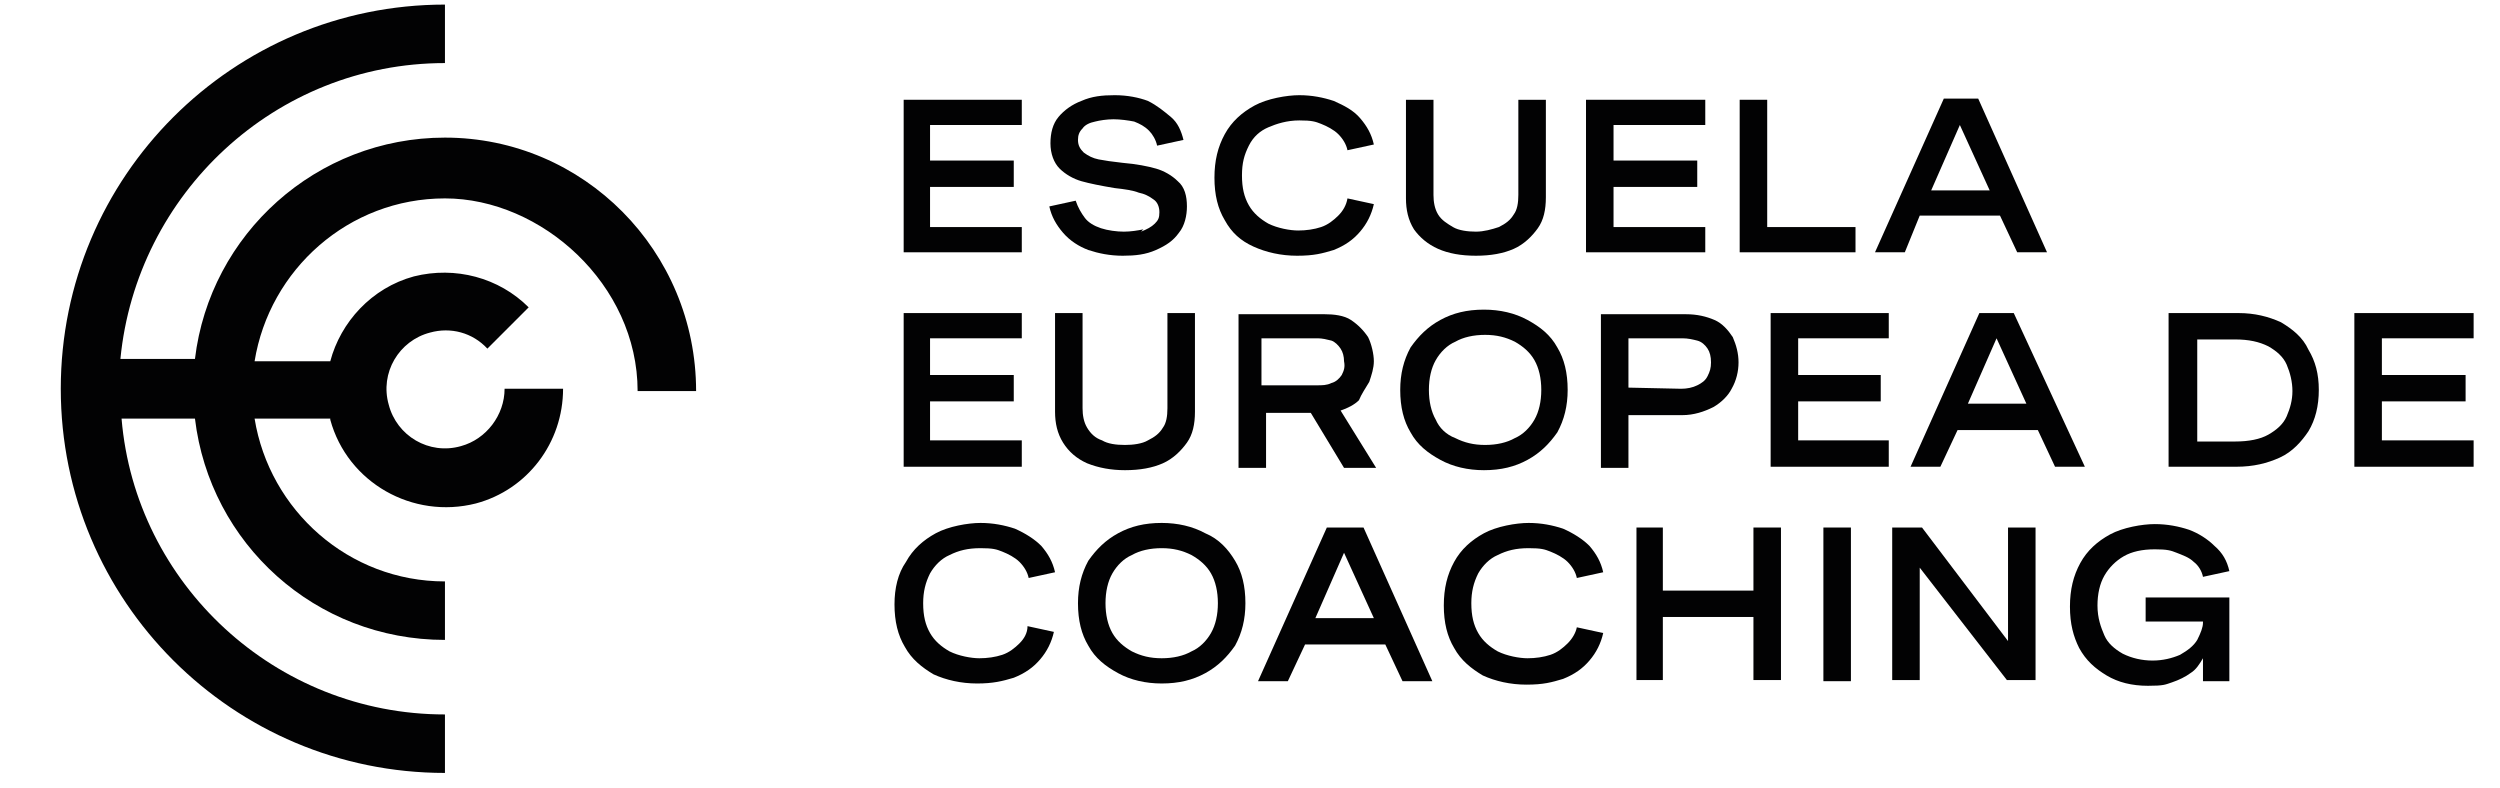 <?xml version="1.0" encoding="UTF-8"?>
<!-- Generator: Adobe Illustrator 21.1.0, SVG Export Plug-In . SVG Version: 6.00 Build 0)  -->
<svg xmlns="http://www.w3.org/2000/svg" xmlns:xlink="http://www.w3.org/1999/xlink" version="1.1" id="Capa_1" x="0px" y="0px" viewBox="0 0 218 68.7" style="enable-background:new 0 0 218 68.7;" xml:space="preserve">
<style type="text/css">
	.st0{fill:#020203;}
</style>
<polygon class="st0" points="89.1,19.8 81.1,19.8 81.1,16.3 88.4,16.3 88.4,14 81.1,14 81.1,10.9 89.1,10.9 89.1,8.7 78.8,8.7   78.8,22 89.1,22 "></polygon>
<path class="st0" d="M99.7,20c-0.5,0.1-1.1,0.2-1.7,0.2c-0.6,0-1.4-0.1-2-0.3c-0.6-0.2-1.1-0.5-1.4-0.9c-0.3-0.4-0.6-0.9-0.8-1.5  L91.5,18c0.2,0.9,0.6,1.6,1.2,2.3c0.6,0.7,1.4,1.2,2.2,1.5c0.9,0.3,1.9,0.5,3,0.5c1.1,0,2-0.1,2.9-0.5s1.5-0.8,2-1.5  c0.5-0.6,0.7-1.5,0.7-2.3c0-0.9-0.2-1.7-0.8-2.2c-0.5-0.5-1.2-0.9-1.9-1.1s-1.7-0.4-2.9-0.5c-0.9-0.1-1.6-0.2-2.1-0.3  s-0.9-0.3-1.3-0.6c-0.3-0.3-0.5-0.6-0.5-1.1c0-0.4,0.1-0.7,0.4-1c0.2-0.3,0.6-0.5,1.1-0.6c0.4-0.1,1-0.2,1.6-0.2s1.3,0.1,1.8,0.2  c0.5,0.2,0.9,0.4,1.3,0.8c0.3,0.3,0.6,0.8,0.7,1.3l2.3-0.5c-0.2-0.8-0.5-1.5-1.1-2s-1.2-1-2-1.4c-0.8-0.3-1.8-0.5-2.9-0.5  c-1.1,0-2,0.1-2.9,0.5c-0.8,0.3-1.5,0.8-2,1.4c-0.5,0.6-0.7,1.4-0.7,2.3s0.3,1.7,0.8,2.2c0.5,0.5,1.2,0.9,1.9,1.1  c0.7,0.2,1.7,0.4,2.9,0.6c0.9,0.1,1.6,0.2,2.1,0.4c0.5,0.1,0.9,0.3,1.3,0.6c0.3,0.2,0.5,0.6,0.5,1.1s-0.1,0.7-0.4,1  c-0.3,0.3-0.7,0.5-1.2,0.7L99.7,20z"></path>
<path class="st0" d="M109.3,21.5c1.1,0.5,2.4,0.8,3.8,0.8c1.5,0,2.2-0.2,3.2-0.5c1-0.4,1.7-0.9,2.3-1.6c0.6-0.7,1-1.5,1.2-2.4  l-2.3-0.5c-0.1,0.6-0.4,1.1-0.8,1.5c-0.4,0.4-0.9,0.8-1.5,1s-1.3,0.3-2,0.3s-1.8-0.2-2.6-0.6c-0.7-0.4-1.3-0.9-1.7-1.6  c-0.4-0.7-0.6-1.5-0.6-2.6s0.2-1.8,0.6-2.6s1-1.3,1.7-1.6c0.7-0.3,1.6-0.6,2.7-0.6s1.4,0.1,1.9,0.3s1.1,0.5,1.5,0.9  c0.4,0.4,0.7,0.9,0.8,1.4l2.3-0.5c-0.2-0.9-0.6-1.6-1.2-2.3s-1.4-1.1-2.3-1.5c-0.9-0.3-1.9-0.5-3-0.5c-1.1,0-2.8,0.3-3.9,0.9  c-1.1,0.6-2,1.4-2.6,2.5s-0.9,2.3-0.9,3.8s0.3,2.7,0.9,3.7C107.4,20.3,108.2,21,109.3,21.5L109.3,21.5z"></path>
<path class="st0" d="M125.4,21.7c0.9,0.4,2,0.6,3.3,0.6c1.3,0,2.4-0.2,3.3-0.6c0.9-0.4,1.6-1.1,2.1-1.8c0.5-0.7,0.7-1.6,0.7-2.7V8.7  h-2.4V17c0,0.7-0.1,1.3-0.4,1.7c-0.3,0.5-0.7,0.8-1.3,1.1c-0.6,0.2-1.3,0.4-2,0.4s-1.5-0.1-2-0.4s-1-0.6-1.3-1.1s-0.4-1.1-0.4-1.7  V8.7h-2.4v8.6c0,1,0.2,1.9,0.7,2.7C123.8,20.7,124.5,21.3,125.4,21.7L125.4,21.7z"></path>
<polygon class="st0" points="148.7,19.8 140.7,19.8 140.7,16.3 148,16.3 148,14 140.7,14 140.7,10.9 148.7,10.9 148.7,8.7   138.3,8.7 138.3,22 148.7,22 "></polygon>
<polygon class="st0" points="161.8,19.8 154.1,19.8 154.1,8.7 151.7,8.7 151.7,22 161.8,22 "></polygon>
<path class="st0" d="M167.4,18.8h7l1.5,3.2h2.6l-6-13.4h-3l-6,13.4h2.6L167.4,18.8L167.4,18.8z M170.9,10.9l2.6,5.7h-5.1L170.9,10.9  z"></path>
<polygon class="st0" points="89.1,38.4 81.1,38.4 81.1,35 88.4,35 88.4,32.7 81.1,32.7 81.1,29.5 89.1,29.5 89.1,27.3 78.8,27.3   78.8,40.7 89.1,40.7 "></polygon>
<path class="st0" d="M98.1,41c1.3,0,2.4-0.2,3.3-0.6c0.9-0.4,1.6-1.1,2.1-1.8c0.5-0.7,0.7-1.6,0.7-2.7v-8.6h-2.4v8.3  c0,0.7-0.1,1.3-0.4,1.7c-0.3,0.5-0.7,0.8-1.3,1.1c-0.5,0.3-1.3,0.4-2,0.4c-0.8,0-1.5-0.1-2-0.4c-0.6-0.2-1-0.6-1.3-1.1  s-0.4-1.1-0.4-1.7v-8.3H92v8.6c0,1,0.2,1.9,0.7,2.7c0.5,0.8,1.2,1.4,2.1,1.8C95.8,40.8,96.9,41,98.1,41L98.1,41z"></path>
<path class="st0" d="M119.4,33.3c0.2-0.6,0.4-1.2,0.4-1.8s-0.2-1.5-0.5-2.1c-0.4-0.6-0.9-1.1-1.5-1.5s-1.5-0.5-2.3-0.5h-7.5v13.4  h2.4v-4.8h3.9l2.9,4.8h2.8l-3.1-5c0.6-0.2,1.2-0.5,1.6-0.9C118.7,34.4,119.1,33.8,119.4,33.3L119.4,33.3z M117,32.7  c-0.2,0.3-0.5,0.6-0.9,0.7c-0.4,0.2-0.8,0.2-1.3,0.2h-4.8v-4.1h4.9c0.4,0,0.8,0.1,1.2,0.2c0.3,0.1,0.6,0.4,0.8,0.7s0.3,0.7,0.3,1.1  C117.3,32,117.2,32.3,117,32.7L117,32.7z"></path>
<path class="st0" d="M133.2,40.1c1.1-0.6,1.9-1.4,2.6-2.4c0.6-1.1,0.9-2.3,0.9-3.7c0-1.5-0.3-2.7-0.9-3.7c-0.6-1.1-1.5-1.8-2.6-2.4  s-2.4-0.9-3.8-0.9c-1.5,0-2.7,0.3-3.8,0.9c-1.1,0.6-1.9,1.4-2.6,2.4c-0.6,1.1-0.9,2.3-0.9,3.7c0,1.5,0.3,2.7,0.9,3.7  c0.6,1.1,1.5,1.8,2.6,2.4c1.1,0.6,2.4,0.9,3.8,0.9C130.9,41,132.1,40.7,133.2,40.1z M125.2,36.6c-0.4-0.7-0.6-1.6-0.6-2.6  s0.2-1.9,0.6-2.6c0.4-0.7,1-1.3,1.7-1.6c0.7-0.4,1.6-0.6,2.6-0.6s1.8,0.2,2.6,0.6c0.7,0.4,1.3,0.9,1.7,1.6s0.6,1.6,0.6,2.6  s-0.2,1.9-0.6,2.6c-0.4,0.7-1,1.3-1.7,1.6c-0.7,0.4-1.6,0.6-2.6,0.6s-1.8-0.2-2.6-0.6C126.1,37.9,125.5,37.3,125.2,36.6z"></path>
<path class="st0" d="M149.4,35.5c0.7-0.4,1.3-1,1.6-1.6c0.4-0.7,0.6-1.5,0.6-2.3s-0.2-1.5-0.5-2.2c-0.4-0.6-0.9-1.2-1.6-1.5  c-0.7-0.3-1.5-0.5-2.5-0.5h-7.4v13.4h2.4v-4.6h4.7C147.7,36.2,148.6,35.9,149.4,35.5L149.4,35.5z M142,33.8v-4.3h4.7  c0.5,0,0.9,0.1,1.3,0.2c0.4,0.1,0.7,0.4,0.9,0.7c0.2,0.3,0.3,0.7,0.3,1.2c0,0.5-0.1,0.8-0.3,1.2s-0.5,0.6-0.9,0.8  c-0.4,0.2-0.9,0.3-1.4,0.3L142,33.8L142,33.8z"></path>
<polygon class="st0" points="154.4,40.7 164.7,40.7 164.7,38.4 156.8,38.4 156.8,35 164,35 164,32.7 156.8,32.7 156.8,29.5   164.7,29.5 164.7,27.3 154.4,27.3 "></polygon>
<path class="st0" d="M175.6,27.3h-3l-6,13.4h2.6l1.5-3.2h7l1.5,3.2h2.6L175.6,27.3L175.6,27.3z M171.6,35.2l2.5-5.7l2.6,5.7H171.6z"></path>
<path class="st0" d="M198.9,28.1c-1.1-0.5-2.3-0.8-3.7-0.8h-6.1v13.4h5.9c1.5,0,2.7-0.3,3.8-0.8c1.1-0.5,1.9-1.4,2.5-2.3  c0.6-1,0.9-2.2,0.9-3.6s-0.3-2.5-0.9-3.5C200.8,29.4,199.9,28.7,198.9,28.1L198.9,28.1z M199.4,36.3c-0.3,0.7-0.9,1.2-1.6,1.6  c-0.7,0.4-1.7,0.6-2.9,0.6h-3.3v-8.9h3.3c1.2,0,2.1,0.2,2.9,0.6c0.7,0.4,1.3,0.9,1.6,1.6c0.3,0.7,0.5,1.5,0.5,2.3  S199.7,35.6,199.4,36.3L199.4,36.3z"></path>
<polygon class="st0" points="215.7,29.5 215.7,27.3 205.3,27.3 205.3,40.7 215.7,40.7 215.7,38.4 207.7,38.4 207.7,35 215,35   215,32.7 207.7,32.7 207.7,29.5 "></polygon>
<path class="st0" d="M88.9,56.1c-0.4,0.4-0.9,0.8-1.5,1s-1.3,0.3-2,0.3s-1.8-0.2-2.6-0.6c-0.7-0.4-1.3-0.9-1.7-1.6s-0.6-1.5-0.6-2.6  c0-1,0.2-1.8,0.6-2.6c0.4-0.7,1-1.3,1.7-1.6c0.8-0.4,1.6-0.6,2.7-0.6s1.4,0.1,1.9,0.3s1.1,0.5,1.5,0.9c0.4,0.4,0.7,0.9,0.8,1.4  l2.3-0.5c-0.2-0.9-0.6-1.6-1.2-2.3c-0.6-0.6-1.4-1.1-2.3-1.5c-0.9-0.3-1.9-0.5-3-0.5s-2.8,0.3-3.9,0.9c-1.1,0.6-2,1.4-2.6,2.5  C78.3,50,78,51.3,78,52.7c0,1.5,0.3,2.7,0.9,3.7c0.6,1.1,1.5,1.8,2.5,2.4c1.1,0.5,2.4,0.8,3.8,0.8s2.2-0.2,3.2-0.5  c1-0.4,1.7-0.9,2.3-1.6c0.6-0.7,1-1.5,1.2-2.4l-2.3-0.5C89.6,55.2,89.3,55.7,88.9,56.1L88.9,56.1z"></path>
<path class="st0" d="M105.1,46.5c-1.1-0.6-2.4-0.9-3.8-0.9c-1.5,0-2.7,0.3-3.8,0.9c-1.1,0.6-1.9,1.4-2.6,2.4  C94.3,50,94,51.2,94,52.6c0,1.5,0.3,2.7,0.9,3.7c0.6,1.1,1.5,1.8,2.6,2.4c1.1,0.6,2.4,0.9,3.8,0.9c1.5,0,2.7-0.3,3.8-0.9  c1.1-0.6,1.9-1.4,2.6-2.4c0.6-1.1,0.9-2.3,0.9-3.7c0-1.5-0.3-2.7-0.9-3.7C107.1,47.9,106.3,47,105.1,46.5z M105.6,55.2  c-0.4,0.7-1,1.3-1.7,1.6c-0.7,0.4-1.6,0.6-2.6,0.6c-1,0-1.8-0.2-2.6-0.6c-0.7-0.4-1.3-0.9-1.7-1.6s-0.6-1.6-0.6-2.6s0.2-1.9,0.6-2.6  c0.4-0.7,1-1.3,1.7-1.6c0.7-0.4,1.6-0.6,2.6-0.6c1,0,1.8,0.2,2.6,0.6c0.7,0.4,1.3,0.9,1.7,1.6c0.4,0.7,0.6,1.6,0.6,2.6  S106,54.5,105.6,55.2z"></path>
<path class="st0" d="M115.7,46l-6,13.4h2.6l1.5-3.2h7l1.5,3.2h2.6l-6-13.4H115.7L115.7,46z M114.7,53.9l2.5-5.7l2.6,5.7H114.7z"></path>
<path class="st0" d="M136.7,56.1c-0.4,0.4-0.9,0.8-1.5,1s-1.3,0.3-2,0.3s-1.8-0.2-2.6-0.6c-0.7-0.4-1.3-0.9-1.7-1.6  s-0.6-1.5-0.6-2.6c0-1,0.2-1.8,0.6-2.6c0.4-0.7,1-1.3,1.7-1.6c0.8-0.4,1.6-0.6,2.7-0.6s1.4,0.1,1.9,0.3s1.1,0.5,1.5,0.9  s0.7,0.9,0.8,1.4l2.3-0.5c-0.2-0.9-0.6-1.6-1.2-2.3c-0.6-0.6-1.4-1.1-2.3-1.5c-0.9-0.3-1.9-0.5-3-0.5c-1.1,0-2.8,0.3-3.9,0.9  s-2,1.4-2.6,2.5c-0.6,1.1-0.9,2.3-0.9,3.8c0,1.5,0.3,2.7,0.9,3.7c0.6,1.1,1.5,1.8,2.5,2.4c1.1,0.5,2.4,0.8,3.8,0.8  c1.5,0,2.2-0.2,3.2-0.5c1-0.4,1.7-0.9,2.3-1.6c0.6-0.7,1-1.5,1.2-2.4l-2.3-0.5C137.4,55.2,137.1,55.7,136.7,56.1L136.7,56.1z"></path>
<polygon class="st0" points="152.9,51.5 145,51.5 145,46 142.7,46 142.7,59.3 145,59.3 145,53.8 152.9,53.8 152.9,59.3 155.3,59.3   155.3,46 152.9,46 "></polygon>
<rect x="159" y="46" class="st0" width="2.4" height="13.4"></rect>
<polygon class="st0" points="175.1,55.9 167.6,46 165,46 165,59.3 167.4,59.3 167.4,49.5 175,59.3 177.5,59.3 177.5,46 175.1,46 "></polygon>
<path class="st0" d="M187.1,54.2h5v0.1c0,0.4-0.2,0.9-0.5,1.5c-0.3,0.5-0.8,0.9-1.5,1.3c-0.7,0.3-1.5,0.5-2.4,0.5  c-0.9,0-1.8-0.2-2.6-0.6c-0.7-0.4-1.3-0.9-1.6-1.6s-0.6-1.5-0.6-2.6c0-1,0.2-1.9,0.6-2.6c0.4-0.7,1-1.3,1.7-1.7  c0.7-0.4,1.6-0.6,2.7-0.6s1.4,0.1,1.9,0.3c0.5,0.2,1.1,0.4,1.5,0.8c0.4,0.3,0.7,0.8,0.8,1.3l2.3-0.5c-0.2-0.9-0.6-1.6-1.3-2.2  c-0.6-0.6-1.4-1.1-2.2-1.4c-0.9-0.3-1.9-0.5-3-0.5c-1.1,0-2.8,0.3-3.9,0.9c-1.1,0.6-2,1.4-2.6,2.5c-0.6,1.1-0.9,2.3-0.9,3.8  c0,1.5,0.3,2.6,0.8,3.6c0.6,1.1,1.4,1.8,2.4,2.4c1,0.6,2.2,0.9,3.6,0.9c1.4,0,1.5-0.1,2.1-0.3c0.6-0.2,1.2-0.5,1.6-0.8  c0.5-0.3,0.8-0.8,1.1-1.3v2h2.3v-7.3h-7.3L187.1,54.2L187.1,54.2L187.1,54.2z"></path>
<path class="st0" d="M38.8,12C27.6,12,18.3,20.4,17,31.3h-6.5C11.9,16.9,24,5.5,38.8,5.5V0.4c-18.5,0-33.5,15-33.5,33.5  s15,33.5,33.5,33.5v-5.1c-14.8,0-27-11.4-28.2-25.8H17c1.3,10.9,10.5,19.3,21.8,19.3v-5.1c-8.4,0-15.3-6.2-16.6-14.2h6.6  c0,0,0,0,0,0.1c1.5,5.5,7.2,8.7,12.7,7.3c4.5-1.2,7.6-5.3,7.6-10h-5.1c0,2.3-1.6,4.4-3.8,5c-2.8,0.8-5.6-0.9-6.3-3.6  c-0.8-2.8,0.9-5.6,3.6-6.3c1.8-0.5,3.7,0,5,1.4l3.6-3.6c-2.6-2.6-6.4-3.6-10-2.7c-3.7,1-6.4,4-7.3,7.4h-6.6  c1.3-8,8.2-14.2,16.6-14.2s16.8,7.5,16.8,16.8h5.1C60.7,21.9,50.9,12,38.8,12L38.8,12z"></path>
</svg>
